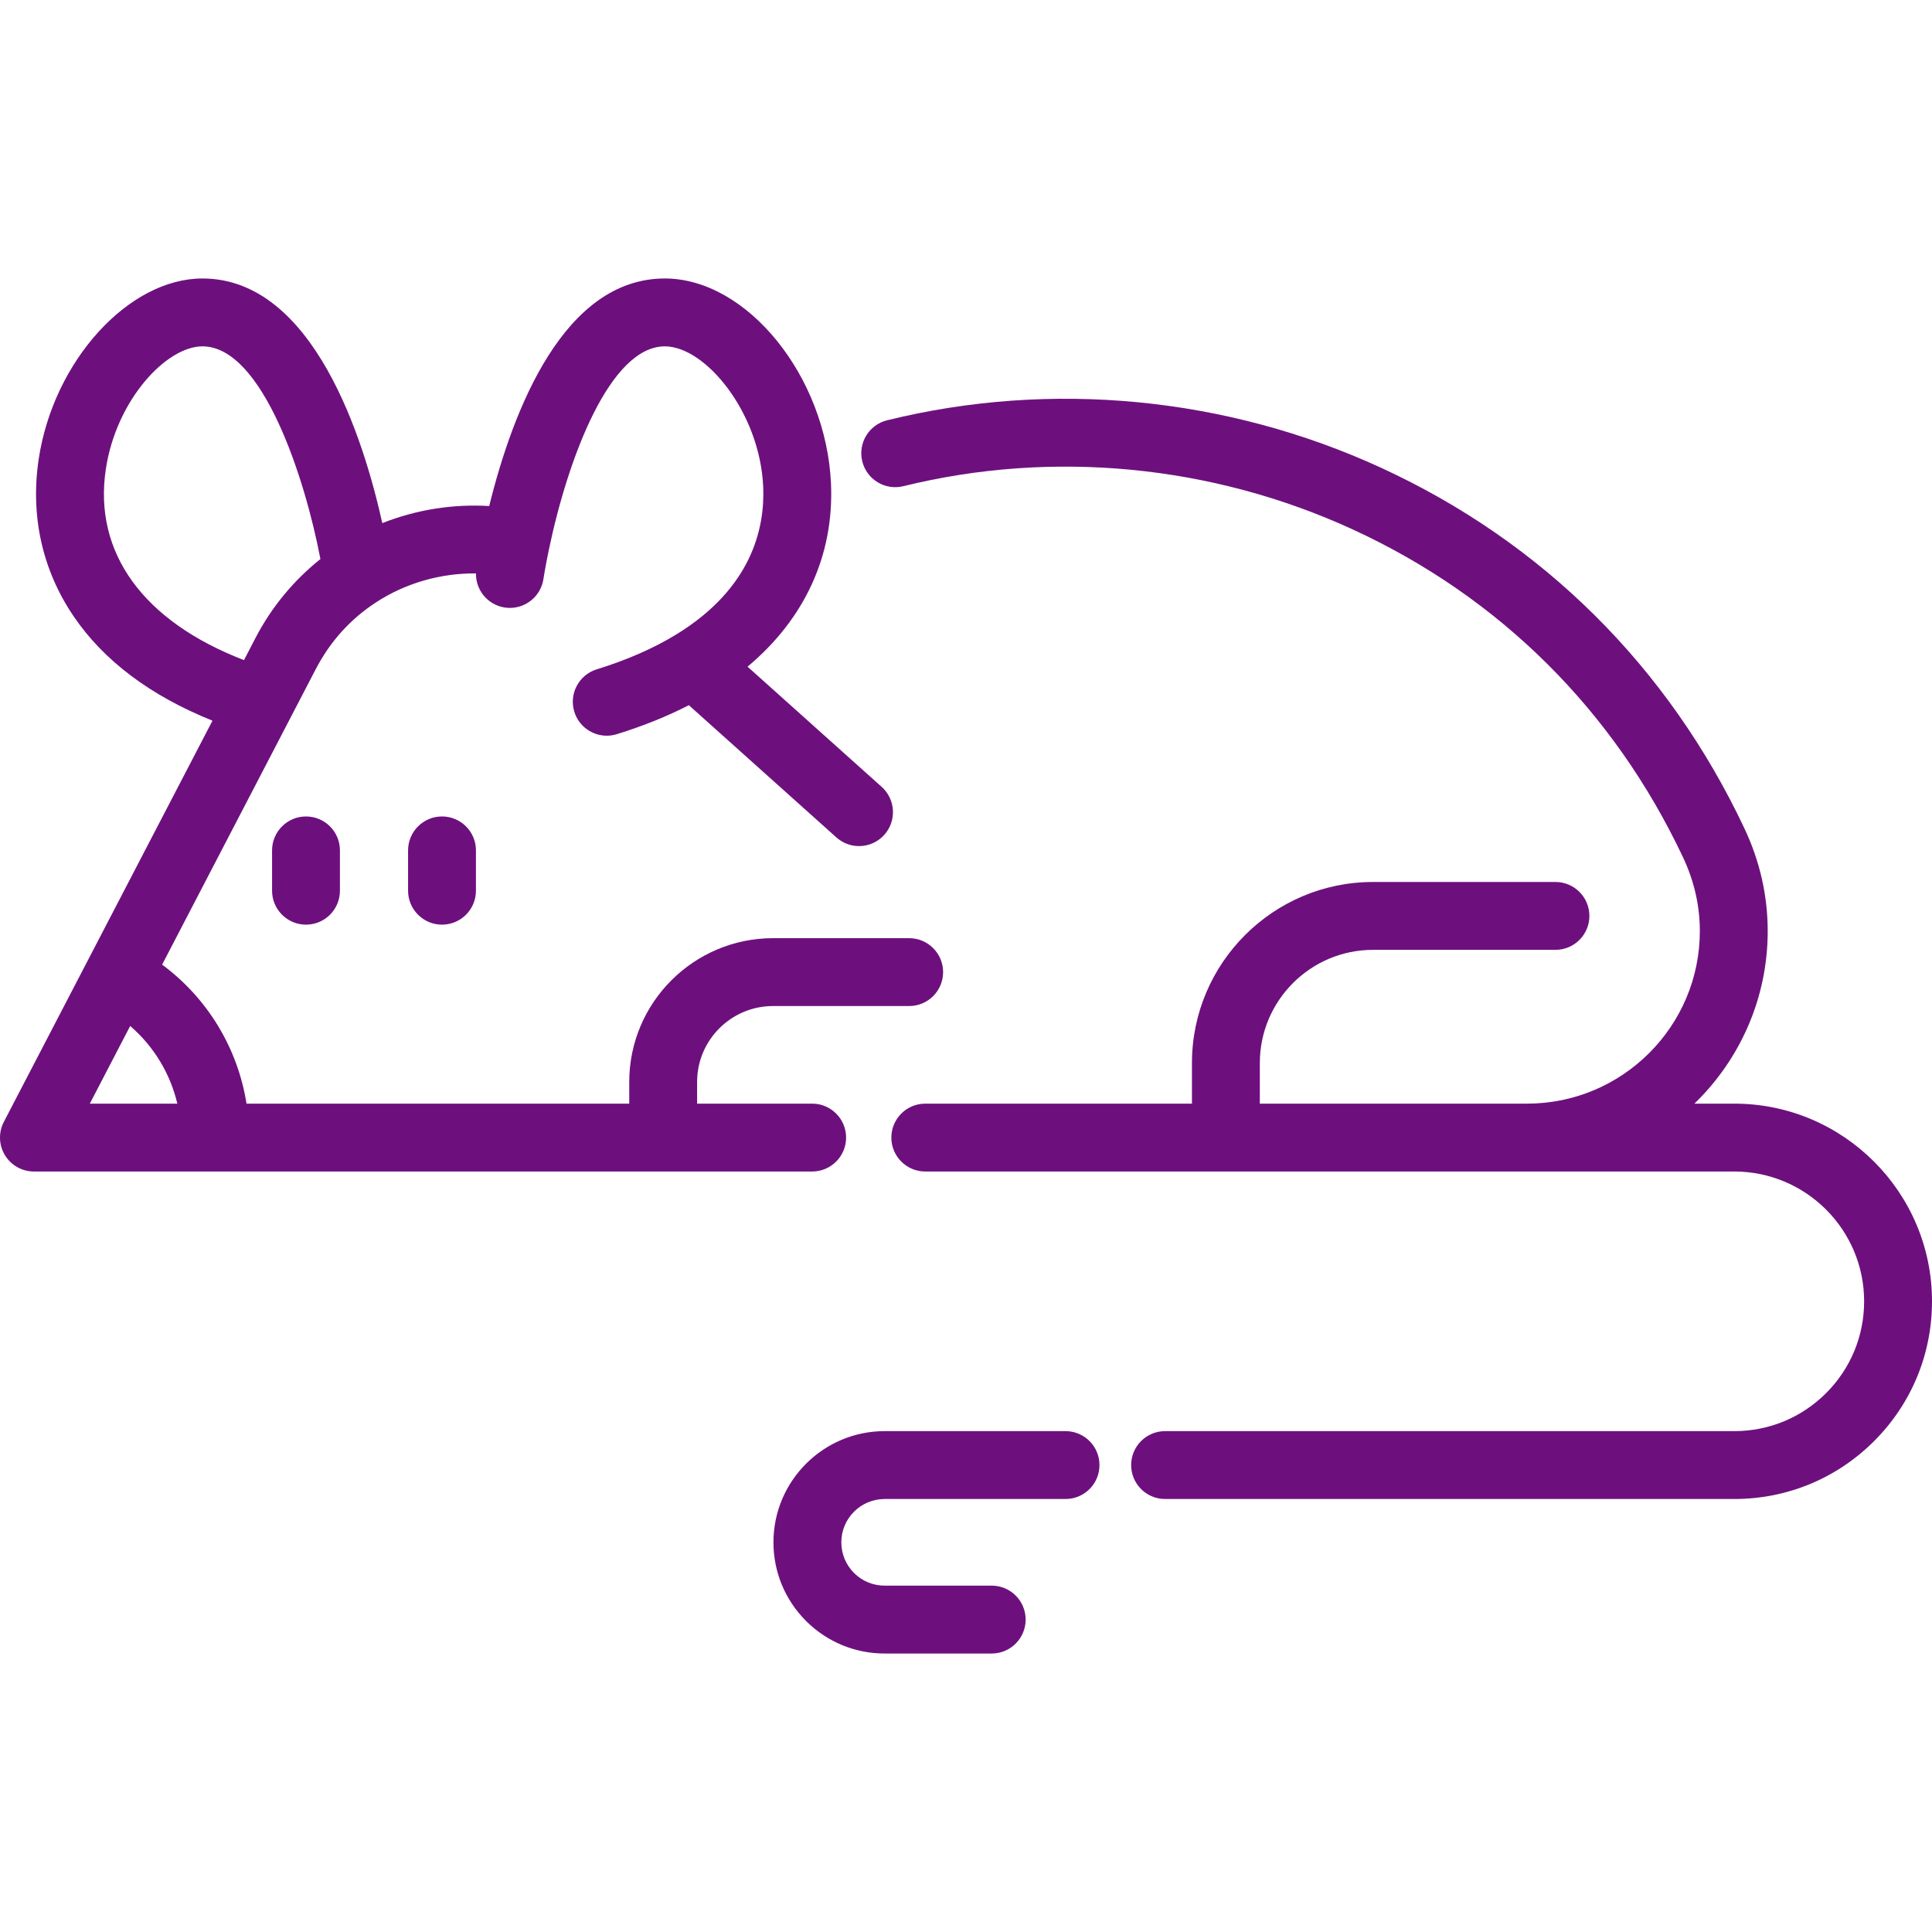 <?xml version="1.0" encoding="UTF-8"?> <svg xmlns="http://www.w3.org/2000/svg" xmlns:xlink="http://www.w3.org/1999/xlink" version="1.1" id="Layer_1" x="0px" y="0px" viewBox="0 0 512 512" style="enable-background:new 0 0 512 512;" xml:space="preserve"><g><g><path d="M240.94,248.626h-36.08c-21.012,0-38.106,17.089-38.106,38.094v5.756H65.33c-2.335-14.744-10.347-27.944-22.363-36.844 l40.709-78.294c3.797-7.311,9.164-13.264,15.955-17.696c7.853-5.128,17.173-7.776,26.508-7.679 c-0.079,4.443,3.137,8.363,7.65,9.041c4.911,0.735,9.488-2.648,10.227-7.558c0.005-0.029,0.453-2.99,1.398-7.572 c5.19-24.95,16.364-54.086,30.776-54.086c10.758,0,25.186,17.51,26.064,37.182c0.488,11.113-3.101,26.895-22.912,39.097 c-0.092,0.052-0.183,0.106-0.273,0.159c-5.926,3.619-12.967,6.698-20.927,9.155c-4.746,1.464-7.405,6.499-5.941,11.245 c1.192,3.863,4.748,6.344,8.59,6.344c0.878,0,1.772-0.13,2.655-0.402c6.931-2.138,13.328-4.714,19.1-7.685l39.106,35.046 c1.717,1.538,3.862,2.296,5.999,2.296c2.468,0,4.923-1.01,6.7-2.992c3.314-3.698,3.004-9.384-0.695-12.699l-35.547-31.857 c15.166-12.682,22.946-29.557,22.114-48.503c-1.27-28.457-22.257-54.373-44.032-54.373c-26.752,0-40.238,34.726-46.544,60.307 c-9.642-0.585-19.364,0.971-28.331,4.524c-4.899-22.09-18.191-64.831-47.669-64.831c-19.611,0-39.479,21.901-43.386,47.825 c-2.261,15.009,0.923,29.406,9.209,41.637c8.005,11.816,20.38,21.107,36.838,27.727L1.013,297.32 c-1.448,2.788-1.338,6.13,0.293,8.816s4.546,4.326,7.687,4.326h206.239c4.966,0,8.993-4.026,8.993-8.993 c0-4.967-4.026-8.993-8.993-8.993H184.74v-5.756c0-11.088,9.027-20.108,20.12-20.108h36.08c4.967,0,8.993-4.026,8.993-8.993 C249.933,252.652,245.906,248.626,240.94,248.626z M28.046,124.307c2.76-18.313,16.028-32.519,25.601-32.519 c15.958,0,27.22,35.073,31.268,56.367c-7.076,5.644-12.971,12.756-17.193,20.885l-3.067,5.898 C37.979,164.658,24.703,146.488,28.046,124.307z M23.804,292.476l10.698-20.582c6.242,5.383,10.607,12.575,12.493,20.582H23.804z" fill="#000000" style="fill: rgb(109, 16, 126);"></path></g></g><g><g><path d="M282.38,379.264h-47.935c-16.252,0-29.473,13.216-29.473,29.461c0,7.859,3.061,15.257,8.64,20.854 c5.576,5.558,12.975,8.619,20.834,8.619h28.37c4.966,0,8.993-4.026,8.993-8.993c0-4.966-4.026-8.993-8.993-8.993h-28.37 c-3.065,0-5.955-1.198-8.115-3.35c-2.174-2.181-3.372-5.071-3.372-8.137c0-6.327,5.152-11.475,11.487-11.475h47.934 c4.966,0,8.993-4.026,8.993-8.993C291.372,383.29,287.346,379.264,282.38,379.264z" fill="#000000" style="fill: rgb(109, 16, 126);"></path></g></g><g><g><path d="M459.613,292.476h-10.578c11.967-11.588,19.426-27.796,19.426-45.72c0-9.371-2.068-18.511-6.146-27.167 c-20.209-42.879-53.512-75.944-96.31-95.622c-40.943-18.824-87.436-23.295-130.911-12.588c-4.823,1.187-7.769,6.06-6.582,10.883 s6.062,7.771,10.883,6.582c39.54-9.738,81.836-5.667,119.097,11.465c38.899,17.884,69.174,47.949,87.553,86.945 c2.94,6.24,4.431,12.801,4.431,19.502c0,25.21-20.536,45.72-45.78,45.72h-70.829v-10.768c0-16.536,13.458-29.989,30.001-29.989 h48.346c4.967,0,8.993-4.026,8.993-8.993c0-4.967-4.026-8.993-8.993-8.993h-48.346c-26.46,0-47.987,21.521-47.987,47.975v10.768 h-70.672c-4.966,0-8.993,4.026-8.993,8.993c0,4.967,4.026,8.993,8.993,8.993h214.404c18.969,0,34.401,15.432,34.401,34.401 c0,9.188-3.578,17.828-10.076,24.325c-6.498,6.497-15.137,10.076-24.325,10.076H308.759c-4.966,0-8.993,4.026-8.993,8.993 c0,4.967,4.026,8.993,8.993,8.993h150.854c13.993,0,27.148-5.449,37.043-15.343c9.896-9.896,15.344-23.051,15.344-37.044 C512,315.976,488.5,292.476,459.613,292.476z" fill="#000000" style="fill: rgb(109, 16, 126);"></path></g></g><g><g><path d="M117.137,216.371c-4.966,0-8.993,4.026-8.993,8.993v10.684c0,4.966,4.026,8.993,8.993,8.993 c4.967,0,8.993-4.026,8.993-8.993v-10.684C126.13,220.397,122.103,216.371,117.137,216.371z" fill="#000000" style="fill: rgb(109, 16, 126);"></path></g></g><g><g><path d="M81.093,216.371c-4.966,0-8.993,4.026-8.993,8.993v10.684c0,4.966,4.026,8.993,8.993,8.993 c4.967,0,8.993-4.026,8.993-8.993v-10.684C90.086,220.397,86.059,216.371,81.093,216.371z" fill="#000000" style="fill: rgb(109, 16, 126);"></path></g></g></svg> 